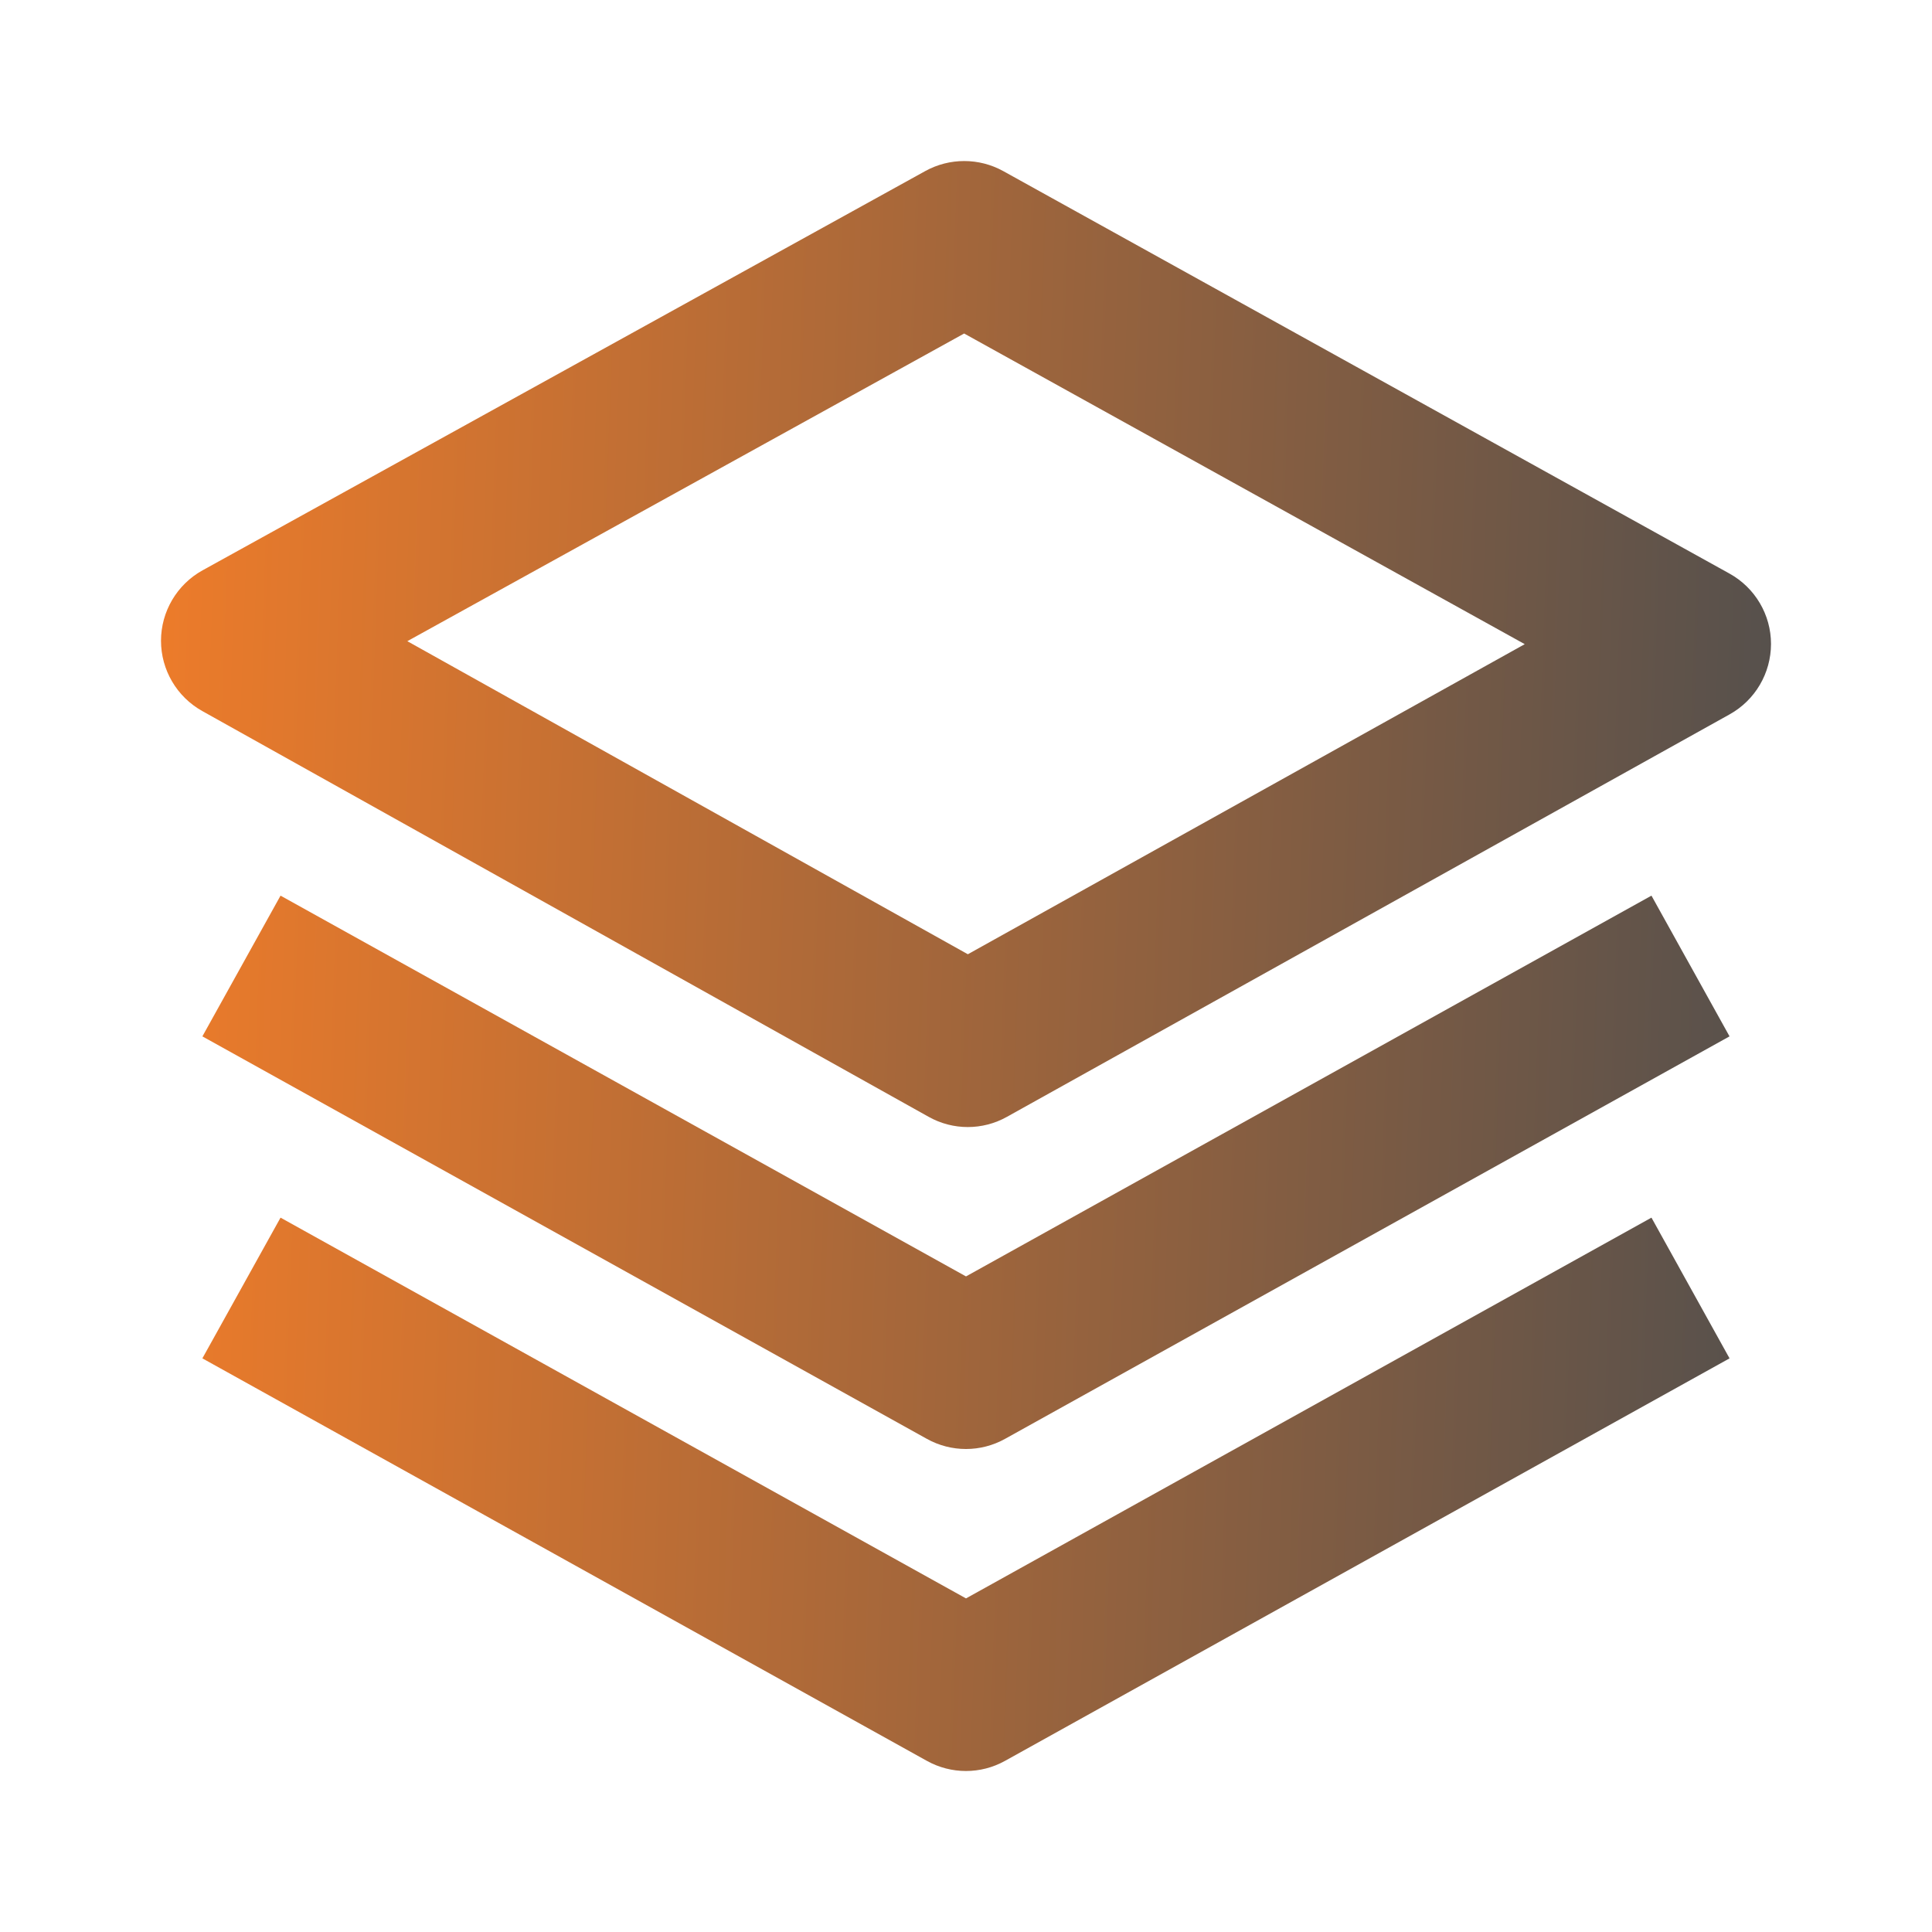 <?xml version="1.0" encoding="UTF-8" standalone="no"?>
<!DOCTYPE svg PUBLIC "-//W3C//DTD SVG 1.1//EN" "http://www.w3.org/Graphics/SVG/1.1/DTD/svg11.dtd">
<svg width="24px" height="24px" version="1.1" xmlns="http://www.w3.org/2000/svg" xmlns:xlink="http://www.w3.org/1999/xlink" xml:space="preserve" xmlns:serif="http://www.serif.com/" style="fill-rule:evenodd;clip-rule:evenodd;stroke-linejoin:round;stroke-miterlimit:2;">
    <path d="M22,7.999C22,7.636 21.802,7.301 21.484,7.125L12.462,2.125C12.161,1.959 11.795,1.959 11.494,2.125L2.516,7.085C2.198,7.261 2,7.597 2,7.96C2,8.322 2.197,8.657 2.513,8.833L11.535,13.873C11.837,14.043 12.206,14.043 12.508,13.874L21.486,8.874C21.803,8.698 22,8.362 22,7.999ZM12.023,11.854L5.06,7.965L11.977,4.143L18.941,8.002L12.023,11.854Z" style="fill:url(#_Linear1);fill-rule:nonzero;"/>
    <path d="M20.515,11.126L12,15.856L3.485,11.126L2.514,12.874L11.514,17.874C11.816,18.042 12.183,18.042 12.485,17.874L21.485,12.874L20.515,11.126Z" style="fill:url(#_Linear2);fill-rule:nonzero;"/>
    <path d="M20.515,15.126L12,19.856L3.485,15.126L2.514,16.874L11.514,21.874C11.816,22.042 12.183,22.042 12.485,21.874L21.485,16.874L20.515,15.126Z" style="fill:url(#_Linear3);fill-rule:nonzero;"/>
    <defs>
        <linearGradient id="_Linear1" x1="0" y1="0" x2="1" y2="0" gradientUnits="userSpaceOnUse" gradientTransform="matrix(22.301,0.439,-0.439,22.301,0.684,11.815)"><stop offset="0" style="stop-color:rgb(246,126,40);stop-opacity:1"/><stop offset="1" style="stop-color:rgb(78,78,78);stop-opacity:1"/></linearGradient>
        <linearGradient id="_Linear2" x1="0" y1="0" x2="1" y2="0" gradientUnits="userSpaceOnUse" gradientTransform="matrix(22.301,0.439,-0.439,22.301,0.684,11.815)"><stop offset="0" style="stop-color:rgb(246,126,40);stop-opacity:1"/><stop offset="1" style="stop-color:rgb(78,78,78);stop-opacity:1"/></linearGradient>
        <linearGradient id="_Linear3" x1="0" y1="0" x2="1" y2="0" gradientUnits="userSpaceOnUse" gradientTransform="matrix(22.301,0.439,-0.439,22.301,0.684,11.815)"><stop offset="0" style="stop-color:rgb(246,126,40);stop-opacity:1"/><stop offset="1" style="stop-color:rgb(78,78,78);stop-opacity:1"/></linearGradient>
    </defs>
</svg>
